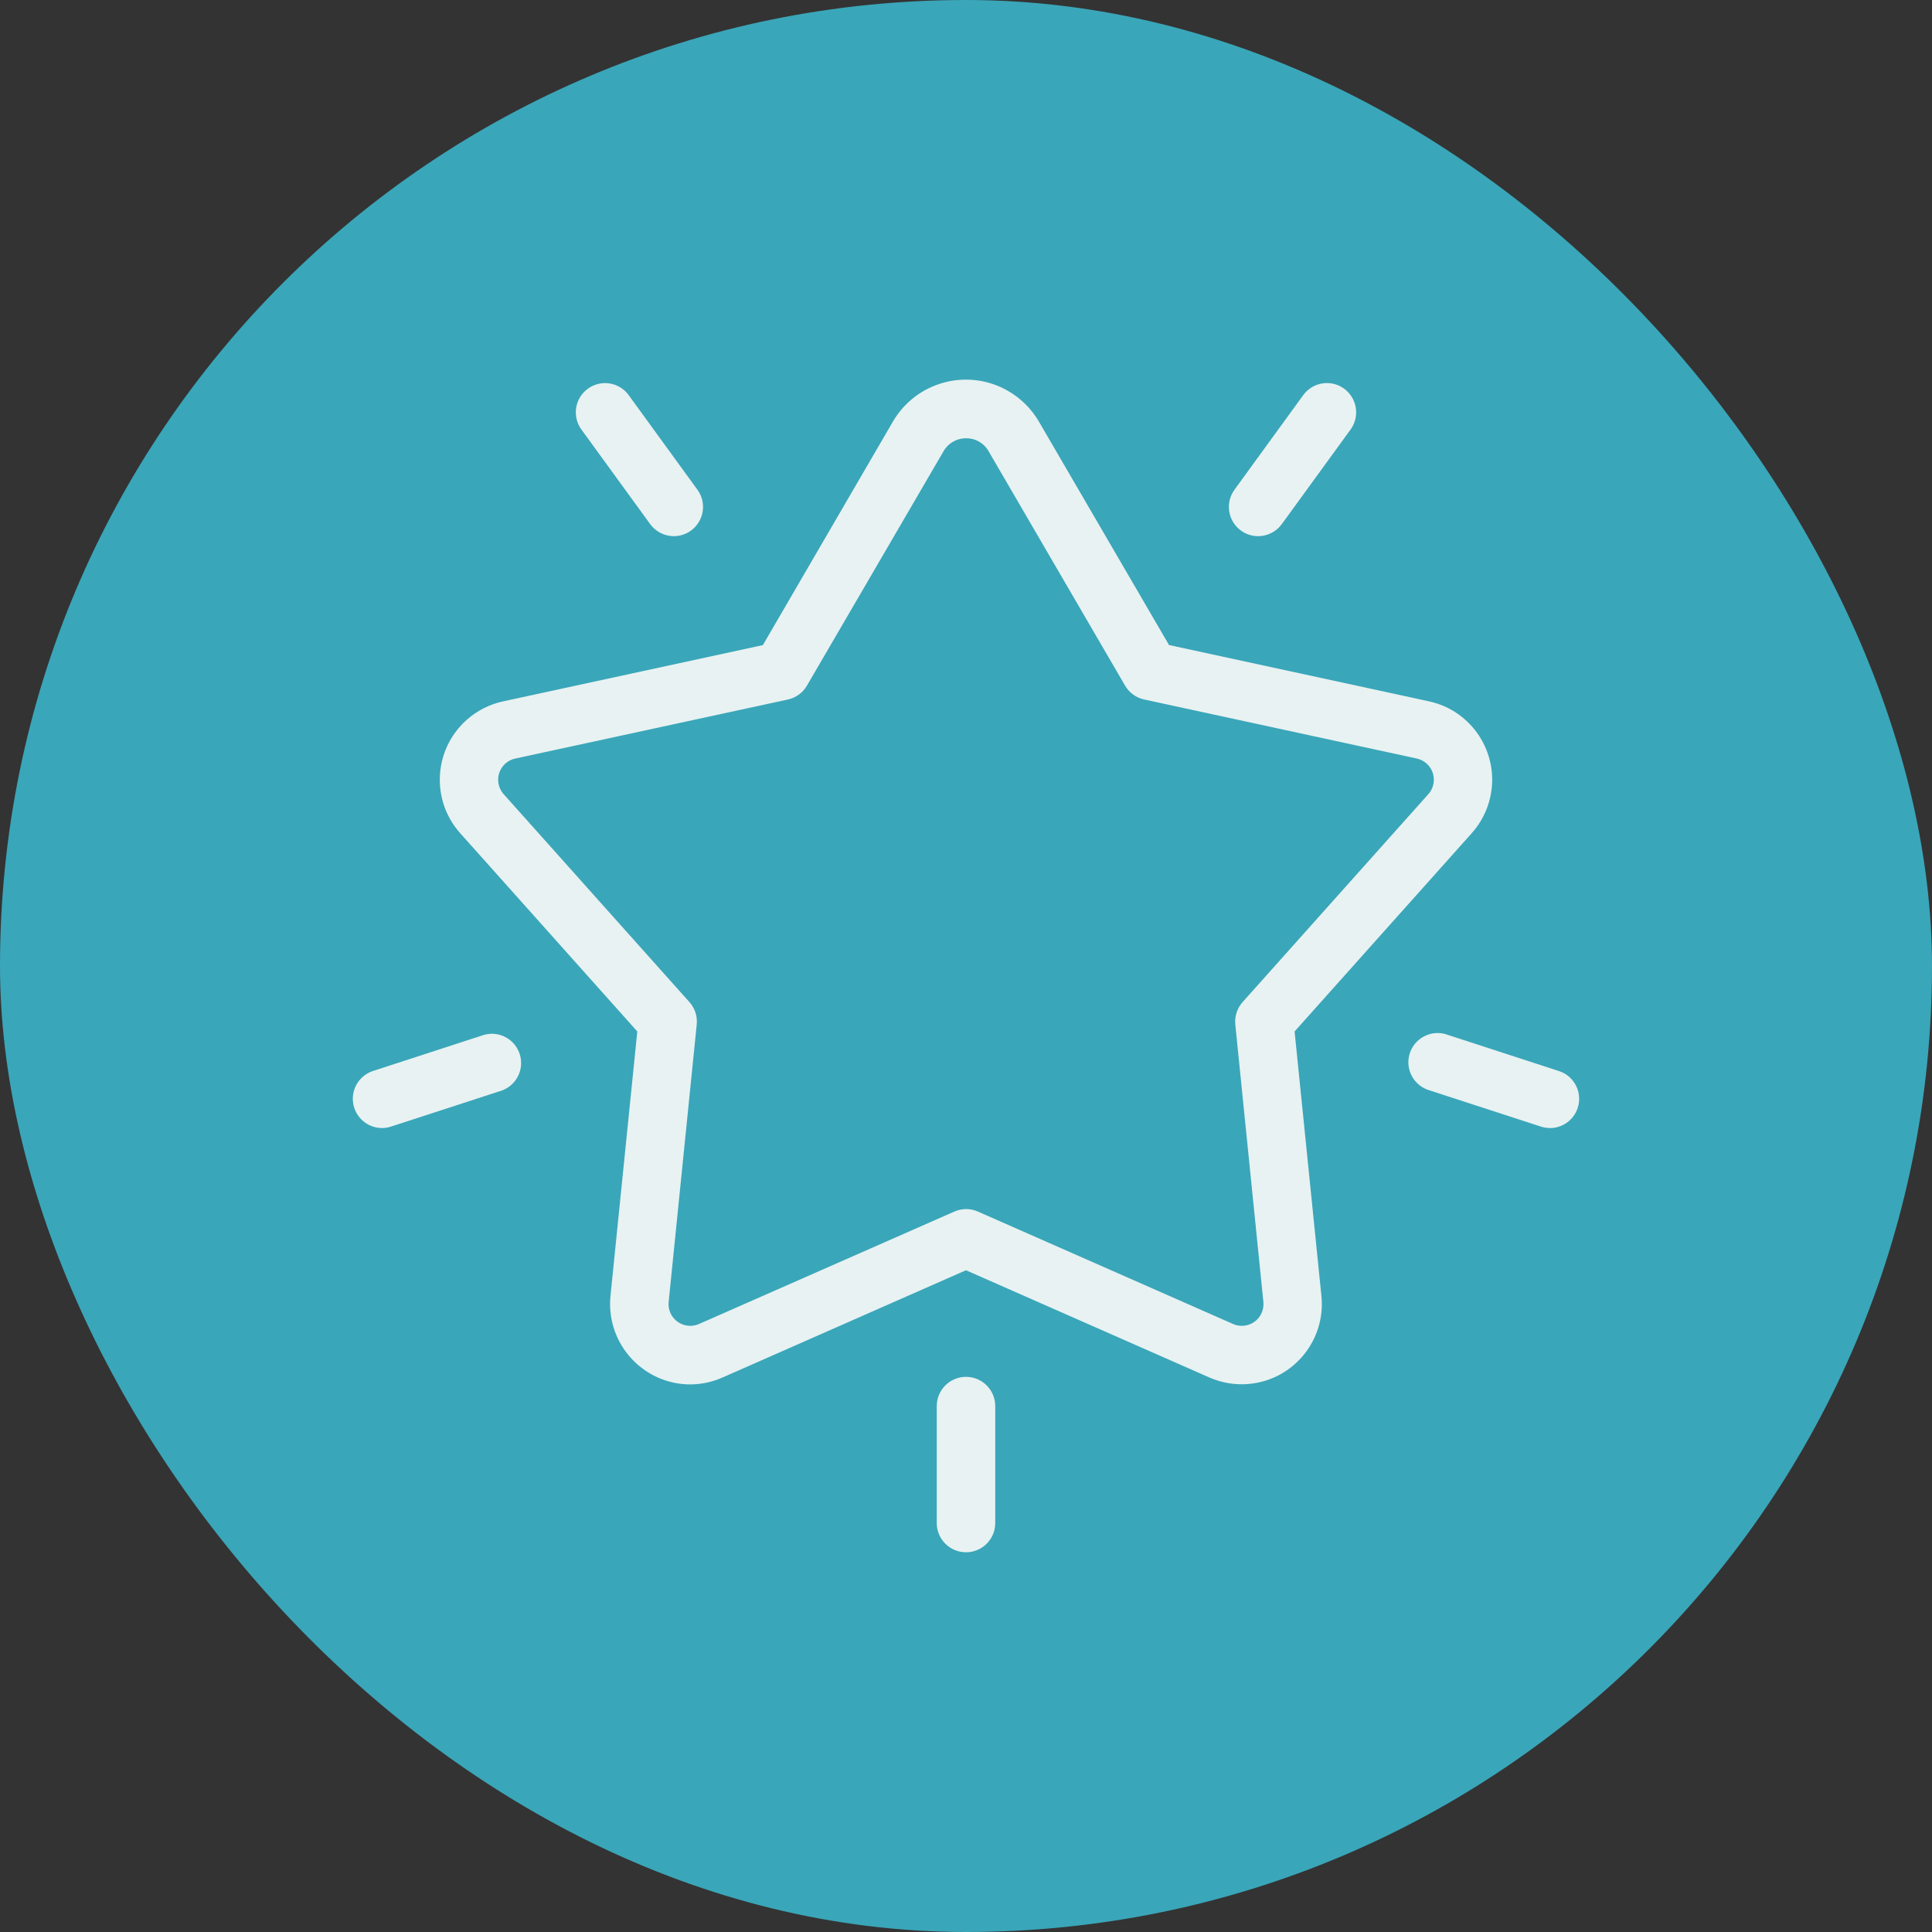 <svg xmlns="http://www.w3.org/2000/svg" id="Layer_1" data-name="Layer 1" viewBox="0 0 512 512"><rect x="0" y="0" width="512" height="512" fill="#333333" stroke="none"/><defs><style>      .cls-1 {        fill: #3aa6b9;      }      .cls-2 {        fill: #e8f2f2;      }    </style></defs><rect class="cls-1" x="0" y="0" width="512" height="512" rx="256" ry="256"></rect><g><path class="cls-2" d="M182.88,366.89c-11.77-.07-21.26-9.66-21.2-21.44,0-.66.04-1.33.1-1.99l7.11-70.11-46.95-52.56c-7.81-8.76-7.04-22.2,1.73-30.01,2.73-2.43,6.04-4.12,9.62-4.9l68.88-14.92,34.46-59.23c6.23-10.69,19.94-14.3,30.62-8.07,3.34,1.95,6.13,4.73,8.07,8.07l34.48,59.21,68.88,14.92c11.47,2.48,18.76,13.79,16.28,25.27-.78,3.59-2.47,6.92-4.92,9.66l-46.96,52.56,7.11,70.11c1.18,11.67-7.32,22.1-19,23.28-3.66.37-7.35-.22-10.72-1.7l-64.48-28.41-64.49,28.41c-2.71,1.21-5.65,1.84-8.62,1.84h0ZM256,116.16c-2.46-.03-4.74,1.28-5.95,3.42l-36.21,62.13c-1.09,1.88-2.93,3.21-5.05,3.67l-72.22,15.64c-3.11.66-5.09,3.71-4.43,6.81.21.98.67,1.89,1.34,2.64l49.23,55.1c1.45,1.62,2.15,3.77,1.93,5.94l-7.44,73.52c-.32,3.16,1.99,5.98,5.15,6.3.99.1,1.99-.06,2.9-.46l67.66-29.79c1.99-.88,4.26-.88,6.25,0l67.61,29.79c2.9,1.28,6.3-.03,7.58-2.94.4-.91.56-1.91.46-2.9l-7.44-73.52c-.22-2.16.48-4.31,1.93-5.94l49.23-55.11c2.11-2.37,1.9-6.01-.47-8.12-.75-.66-1.65-1.12-2.63-1.33l-72.22-15.64c-2.12-.46-3.96-1.79-5.05-3.67l-36.2-62.17c-1.22-2.12-3.5-3.42-5.95-3.39h0Z"></path><path class="cls-2" d="M256,411.37c-4.28,0-7.75-3.47-7.75-7.75v-30.99c0-4.28,3.47-7.75,7.75-7.75s7.75,3.47,7.75,7.75v30.99c0,4.28-3.47,7.75-7.75,7.75Z"></path><path class="cls-2" d="M101.25,298.94c-4.28,0-7.75-3.47-7.75-7.75,0-3.36,2.16-6.33,5.35-7.37l29.44-9.58c4.12-1.14,8.39,1.28,9.53,5.41,1.07,3.87-.99,7.91-4.74,9.32l-29.44,9.58c-.77.26-1.58.39-2.39.4Z"></path><path class="cls-2" d="M410.75,298.94c-.81,0-1.62-.13-2.39-.38l-29.44-9.58c-4.12-1.14-6.55-5.41-5.41-9.53,1.14-4.12,5.41-6.55,9.53-5.41.22.06.44.13.66.22l29.44,9.58c4.07,1.32,6.3,5.69,4.97,9.76-1.04,3.19-4.01,5.35-7.37,5.35v-.02Z"></path><path class="cls-2" d="M333.41,142.09c-4.28,0-7.75-3.48-7.74-7.76,0-1.63.52-3.23,1.48-4.55l18.22-25.07c2.52-3.46,7.37-4.23,10.83-1.71,3.46,2.52,4.23,7.37,1.71,10.83h0l-18.22,25.06c-1.46,2.01-3.79,3.2-6.27,3.2h0Z"></path><path class="cls-2" d="M178.58,142.09c-2.48,0-4.82-1.19-6.28-3.2l-18.22-25.06c-2.52-3.46-1.75-8.31,1.71-10.82,3.46-2.52,8.31-1.75,10.82,1.71l18.22,25.07c2.52,3.46,1.75,8.31-1.71,10.82-1.32.96-2.91,1.48-4.55,1.48h0Z"></path></g></svg>